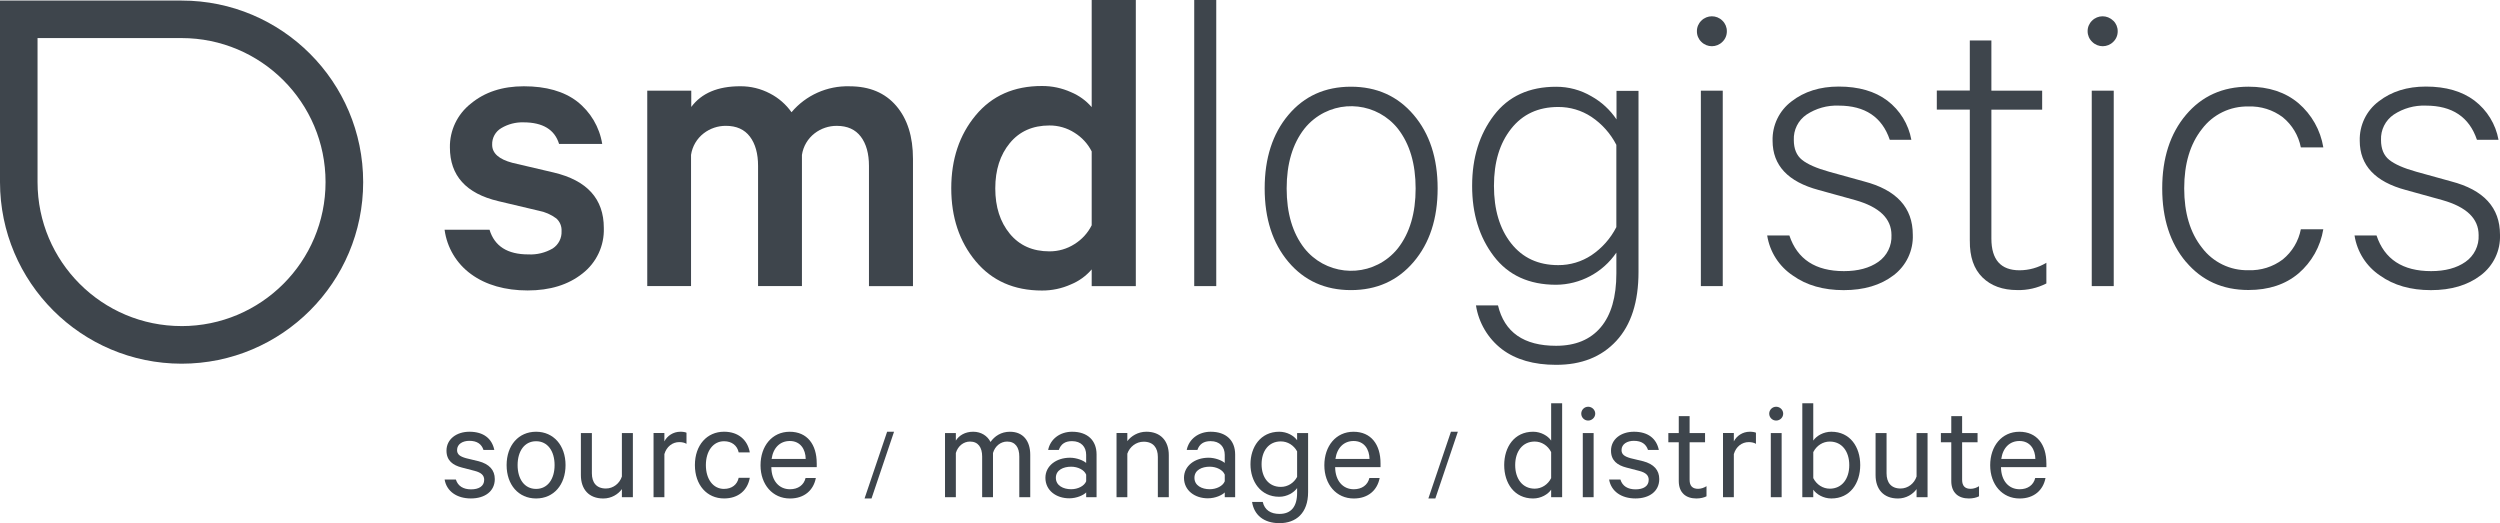 <?xml version="1.0" encoding="UTF-8"?><svg id="Layer_2" xmlns="http://www.w3.org/2000/svg" viewBox="0 0 1287.13 269.35"><defs><style>.cls-1{fill:#3e454c;}</style></defs><g id="Layer_1-2"><path class="cls-1" d="m93.48.29H0v93.48c.05,51.6,41.88,93.43,93.48,93.48h.03c51.63-.02,93.47-41.87,93.47-93.5C186.97,42.13,145.12.28,93.48.29Zm.03,167.59c-40.95.02-74.16-33.16-74.18-74.11V19.6h74.14c40.93,0,74.13,33.18,74.14,74.11.02,40.95-33.16,74.16-74.11,74.18Z"/><path class="cls-1" d="m228.91,118.29h23.13c2.57,8.46,9.22,12.69,19.94,12.69,4.4.23,8.77-.83,12.58-3.05,3.01-1.96,4.75-5.37,4.56-8.95.14-2.48-.86-4.88-2.71-6.53-2.68-1.99-5.78-3.35-9.07-3.97l-20.78-4.92c-16.62-3.93-24.93-13.15-24.93-27.65-.13-8.78,3.85-17.12,10.76-22.54,7.18-5.97,16.28-8.95,27.31-8.95,11.48,0,20.62,2.6,27.43,7.81,6.91,5.4,11.53,13.21,12.92,21.87h-22.21c-2.27-7.4-8.39-11.11-18.36-11.11-3.98-.11-7.91.91-11.34,2.94-3.06,1.77-4.89,5.08-4.75,8.61,0,4.36,3.47,7.45,10.42,9.29l21.23,4.98c17.23,4.07,25.84,13.59,25.84,28.55.32,9.13-3.77,17.86-10.99,23.46-7.33,5.82-16.73,8.72-28.21,8.72s-21.49-2.79-29.12-8.38c-7.5-5.42-12.44-13.69-13.66-22.87h0Z"/><path class="cls-1" d="m407.5,57.79c7.41-8.78,18.42-13.7,29.91-13.36,10.27,0,18.28,3.36,24.03,10.08,5.75,6.72,8.62,15.82,8.61,27.31v65.5h-22.66v-61.89c0-6.35-1.4-11.37-4.2-15.08-2.8-3.7-6.91-5.55-12.35-5.55-4.13-.03-8.16,1.33-11.43,3.85-3.53,2.72-5.87,6.7-6.53,11.11v67.54h-22.59v-61.88c0-6.35-1.4-11.37-4.2-15.08-2.8-3.7-6.91-5.55-12.35-5.55-4.13-.03-8.16,1.33-11.43,3.85-3.53,2.72-5.87,6.7-6.53,11.11v67.54h-22.54V46.68h22.66v8.38c5.28-7.1,13.67-10.65,25.16-10.65,5.37-.05,10.66,1.23,15.4,3.74,4.41,2.28,8.2,5.58,11.06,9.64h0Z"/><path class="cls-1" d="m562.06,0v55.16c-2.89-3.36-6.55-6.01-10.65-7.71-4.7-2.12-9.8-3.2-14.96-3.17-14.36-.03-25.73,5-34.11,15.08-8.38,10.08-12.58,22.61-12.58,37.57s4.2,27.52,12.58,37.57c8.38,10.05,19.75,15.08,34.11,15.08,5.16.03,10.26-1.05,14.96-3.17,4.12-1.7,7.76-4.33,10.65-7.71v8.61h22.72V0h-22.72Zm0,115.98c-1.99,3.99-5.05,7.33-8.84,9.69-3.85,2.47-8.35,3.77-12.92,3.74-8.61,0-15.42-3.02-20.4-9.07-4.98-6.04-7.48-13.82-7.48-23.34s2.5-17.28,7.48-23.33c4.98-6.04,11.79-9.07,20.4-9.07,4.57-.03,9.07,1.27,12.92,3.74,3.77,2.34,6.84,5.65,8.84,9.62v38.01Z"/><rect class="cls-1" x="614.85" y="0" width="11.34" height="147.3"/><path class="cls-1" d="m727.82,59.15c-8.23-9.67-19-14.51-32.29-14.51s-24.03,4.83-32.18,14.51c-8.15,9.67-12.23,22.28-12.23,37.85s4.08,28.18,12.23,37.85c8.17,9.67,18.9,14.51,32.18,14.51s24.04-4.83,32.29-14.51c8.23-9.67,12.35-22.28,12.35-37.85s-4.12-28.18-12.35-37.85Zm-8.05,68.61c-1.47,1.86-3.15,3.54-5.01,5.01-13.33,10.55-32.7,8.31-43.25-5.01-6.04-7.79-9.07-18.02-9.07-30.71s3.02-22.92,9.07-30.71c1.47-1.86,3.15-3.54,5.01-5.01,13.33-10.55,32.7-8.31,43.25,5.01,6.04,7.79,9.07,18.02,9.07,30.71s-3.02,22.92-9.07,30.71Z"/><path class="cls-1" d="m832.26,46.78v14.7c-3.3-4.93-7.73-9.02-12.92-11.91-5.49-3.23-11.76-4.92-18.13-4.9-13.9-.02-24.58,4.88-32.06,14.7-7.48,9.82-11.22,21.9-11.22,36.26-.03,14.39,3.69,26.48,11.16,36.28,7.46,9.8,18.16,14.7,32.06,14.7,12.43-.08,24.03-6.27,31.04-16.55v10.67c0,12.17-2.68,21.43-8.04,27.78-5.36,6.35-13.02,9.52-23,9.52-16.63,0-26.59-6.94-29.91-20.81h-11.34c1.39,8.95,6.17,17.04,13.36,22.56,7.11,5.37,16.4,8.05,27.88,8.05,13.05.03,23.39-4.07,31.02-12.32,7.63-8.25,11.43-20.08,11.43-35.48V46.78h-11.34Zm-.08,70.16c-2.97,5.83-7.38,10.81-12.81,14.46-5.08,3.36-11.03,5.13-17.12,5.1-10.27,0-18.34-3.74-24.24-11.22s-8.84-17.35-8.84-29.58,2.94-21.92,8.84-29.4c5.9-7.48,13.97-11.22,24.24-11.22,6.09-.03,12.04,1.73,17.12,5.1,5.42,3.63,9.83,8.59,12.81,14.39v42.39Z"/><path class="cls-1" d="m886.8,10.65c1.47,1.42,2.3,3.39,2.27,5.44.03,2.05-.79,4.02-2.27,5.44-2.98,3-7.83,3.02-10.83.04-.01-.01-.03-.03-.04-.04-1.48-1.42-2.3-3.39-2.27-5.44-.03-2.05.8-4.02,2.27-5.44,2.98-3,7.83-3.02,10.83-.04.01.01.03.03.04.04Z"/><rect class="cls-1" x="875.69" y="46.68" width="11.27" height="100.62"/><path class="cls-1" d="m909.83,121.23h11.43c4.08,12.24,13.45,18.36,28.1,18.36,7.25,0,13.14-1.58,17.67-4.75,4.5-3.12,7.07-8.35,6.8-13.82,0-8.46-6.2-14.45-18.59-17.97l-18.82-5.21c-15.87-4.23-23.8-12.69-23.8-25.38-.22-7.95,3.43-15.52,9.8-20.29,6.53-5.06,14.62-7.6,24.26-7.6,10.27,0,18.62,2.42,25.04,7.25,6.49,4.95,10.9,12.14,12.35,20.17h-11.11c-3.97-11.74-12.75-17.61-26.33-17.61-5.87-.23-11.65,1.4-16.55,4.64-4.29,2.93-6.76,7.88-6.53,13.07,0,4.53,1.4,7.93,4.2,10.19,2.8,2.27,7.44,4.31,13.93,6.13l17.97,4.98c16.77,4.36,25.16,13.5,25.16,27.43.34,8.2-3.39,16.04-9.96,20.96-6.64,5.06-15.18,7.6-25.61,7.6s-19.14-2.49-26.14-7.48c-7.13-4.72-11.94-12.22-13.26-20.66Z"/><path class="cls-1" d="m1014.16,123.96V56.42h-16.99v-9.8h16.99v-25.78h11.11v25.84h26.14v9.8h-26.14v66.35c0,10.89,4.83,16.33,14.51,16.33,4.87-.02,9.64-1.36,13.8-3.87v10.65c-4.63,2.36-9.77,3.53-14.96,3.4-7.56,0-13.55-2.18-17.97-6.53-4.42-4.36-6.58-10.64-6.48-18.85h0Z"/><path class="cls-1" d="m1088.03,10.65c1.47,1.42,2.3,3.39,2.27,5.44.03,2.05-.79,4.02-2.27,5.44-2.98,3-7.83,3.02-10.83.04-.01-.01-.03-.03-.04-.04-1.5-1.41-2.35-3.38-2.34-5.44-.03-2.05.8-4.02,2.27-5.44,2.98-3,7.83-3.02,10.83-.04.01.01.03.03.04.04h.07Z"/><rect class="cls-1" x="1076.94" y="46.68" width="11.32" height="100.62"/><path class="cls-1" d="m1125.45,134.84c-8.16-9.67-12.23-22.29-12.23-37.85s4.08-28.18,12.23-37.85c8.16-9.67,18.88-14.51,32.18-14.51,10.42,0,19,2.83,25.73,8.49,6.82,5.84,11.36,13.91,12.81,22.77h-11.58c-1.19-6.1-4.47-11.59-9.29-15.52-5.08-3.83-11.32-5.79-17.67-5.55-9.37-.22-18.27,4.08-23.91,11.56-6.12,7.71-9.18,17.91-9.18,30.59s3.06,22.88,9.18,30.59c5.64,7.48,14.55,11.79,23.91,11.56,6.35.24,12.6-1.72,17.67-5.55,4.82-3.92,8.11-9.42,9.29-15.52h11.56c-1.45,8.86-5.98,16.93-12.81,22.77-6.73,5.66-15.31,8.49-25.73,8.49-13.3,0-24.02-4.84-32.16-14.51Z"/><path class="cls-1" d="m1212.22,121.23h11.34c4.08,12.24,13.45,18.36,28.1,18.36,7.25,0,13.14-1.58,17.67-4.75,4.5-3.12,7.07-8.35,6.8-13.82,0-8.46-6.2-14.45-18.59-17.97l-18.82-5.21c-15.87-4.23-23.8-12.69-23.8-25.38-.22-7.95,3.43-15.52,9.8-20.29,6.53-5.06,14.62-7.6,24.26-7.6,10.27,0,18.62,2.42,25.04,7.25,6.49,4.95,10.9,12.14,12.35,20.17h-11.11c-3.95-11.74-12.72-17.61-26.31-17.61-5.87-.23-11.65,1.4-16.55,4.64-4.29,2.93-6.76,7.88-6.53,13.07,0,4.53,1.4,7.93,4.2,10.19,2.8,2.27,7.44,4.31,13.93,6.13l17.97,4.98c16.77,4.36,25.16,13.5,25.16,27.43.34,8.2-3.39,16.04-9.96,20.96-6.64,5.06-15.18,7.6-25.61,7.6s-19.14-2.49-26.14-7.48c-7.1-4.73-11.88-12.23-13.18-20.66h0Z"/><path class="cls-1" d="m246.3,237.44l-6.38-1.54c-3.14-.9-4.6-1.94-4.6-4.18,0-3.19,3.03-4.76,6.3-4.76,4.02,0,6.33,1.7,7.29,4.68h5.58c-1.2-5.8-5.5-9.36-12.79-9.36-6.7,0-11.83,3.86-11.83,9.73,0,5.13,3.27,7.53,7.98,8.72l6.54,1.7c3.4.88,4.89,2.31,4.89,4.6,0,3.35-2.82,4.92-6.75,4.92s-6.78-1.65-7.82-5.05h-5.8c1.04,6.09,6.33,9.73,13.54,9.73s12.29-3.72,12.29-9.97c0-4.6-2.77-7.74-8.43-9.23Z"/><path class="cls-1" d="m276.01,222.28c-9.09,0-15.18,7.07-15.18,17.18s6.09,17.18,15.18,17.18,15.16-7.07,15.16-17.18-6.17-17.18-15.16-17.18Zm0,29.44c-5.96,0-9.52-5.05-9.52-12.26s3.56-12.29,9.52-12.29,9.52,5.08,9.52,12.29-3.59,12.26-9.52,12.26Z"/><path class="cls-1" d="m320.18,222.95v22.39c-1.17,3.56-4.39,6.17-8.24,6.17-4.97,0-7.21-3.19-7.21-7.82v-20.74h-5.66v21.65c0,7.21,4.02,12.05,11.54,12.05,4.23,0,7.71-2.23,9.57-4.84v4.18h5.66v-33.03h-5.66Z"/><path class="cls-1" d="m350.25,222.28c-3.64,0-6.78,2.15-8.19,4.97v-4.31h-5.58v33.03h5.58v-22.18c1.12-3.86,4.17-6.17,7.66-6.17,1.41,0,2.82.29,3.72.9v-5.74c-.58-.29-1.78-.51-3.19-.51Z"/><path class="cls-1" d="m372.78,251.72c-5.64,0-9.36-5.05-9.36-12.26s3.72-12.29,9.36-12.29c3.96,0,6.78,2.18,7.53,5.74h5.72c-1.12-6.33-5.8-10.64-13.24-10.64-8.83,0-15.02,6.91-15.02,17.18s6.2,17.18,15.02,17.18c7.45,0,12.13-4.31,13.24-10.64h-5.72c-.74,3.56-3.56,5.72-7.53,5.72Z"/><path class="cls-1" d="m420.49,238.51c0-9.6-4.84-16.22-13.91-16.22s-15.02,7.37-15.02,17.26,6.17,17.1,15.16,17.1c7.45,0,12.13-4.31,13.32-10.56h-5.29c-.88,3.72-3.94,5.8-8.03,5.8-5.58,0-9.52-4.31-9.6-11.38h23.38v-1.99Zm-23.22-2.23c.82-5.8,4.39-9.23,9.36-9.23,5.5,0,8.11,4.31,8.19,9.23h-17.55Z"/><path class="cls-1" d="m456.74,222.28l-11.62,34.36h3.59l11.59-34.36h-3.56Z"/><path class="cls-1" d="m520.02,222.28c-4.63,0-7.98,2.31-10.05,5.27-1.57-3.11-4.76-5.27-8.94-5.27s-7.29,1.94-8.91,4.55v-3.88h-5.58v33.03h5.58v-22.76c1.04-3.56,3.94-5.88,7.29-5.88,4.23,0,6.25,3.06,6.25,7.66v20.98h5.58v-22.76c1.04-3.56,3.94-5.88,7.29-5.88,4.23,0,6.25,3.06,6.25,7.66v20.98h5.64v-21.86c0-7.15-3.72-11.83-10.4-11.83Z"/><path class="cls-1" d="m552.01,222.28c-6.33,0-11.25,3.8-12.37,9.36h5.5c1.06-3.03,3.27-4.52,6.78-4.52,4.76,0,7.29,2.98,7.29,7.05v4.18c-1.41-1.28-4.92-2.69-8.32-2.69-7.07,0-12.66,4.18-12.66,10.34,0,6.54,5.58,10.56,12.29,10.56,3.94,0,7.42-1.7,8.7-3.03v2.45h5.35v-22.02c0-7.21-4.68-11.67-12.55-11.67Zm7.21,25.5c-.96,2.47-4.31,4.1-7.74,4.1-4.02,0-7.87-1.86-7.87-5.88s3.86-5.72,7.87-5.72c3.43,0,6.78,1.62,7.74,4.1v3.4Z"/><path class="cls-1" d="m590.17,222.28c-4.25,0-7.82,2.23-9.76,4.84v-4.18h-5.56v33.03h5.56v-22.39c1.2-3.56,4.55-6.17,8.4-6.17,5,0,7.31,3.19,7.31,7.82v20.74h5.64v-21.65c0-7.21-4.1-12.05-11.59-12.05Z"/><path class="cls-1" d="m623.36,222.28c-6.33,0-11.25,3.8-12.37,9.36h5.5c1.04-3.03,3.27-4.52,6.78-4.52,4.76,0,7.29,2.98,7.29,7.05v4.18c-1.41-1.28-4.92-2.69-8.32-2.69-7.07,0-12.66,4.18-12.66,10.34,0,6.54,5.58,10.56,12.29,10.56,3.94,0,7.42-1.7,8.7-3.03v2.45h5.35v-22.02c0-7.21-4.68-11.67-12.55-11.67Zm7.21,25.5c-.96,2.47-4.31,4.1-7.74,4.1-4.02,0-7.87-1.86-7.87-5.88s3.86-5.72,7.87-5.72c3.43,0,6.78,1.62,7.74,4.1v3.4Z"/><path class="cls-1" d="m667.82,222.95v3.72c-1.62-2.31-5.13-4.39-9.2-4.39-9.68,0-14.81,7.95-14.81,16.73s5.13,16.75,14.81,16.75c4.07,0,7.58-2.18,9.2-4.47v2.45c0,7.13-3.11,10.85-9.07,10.85-4.52,0-7.66-1.99-8.62-6.17h-5.5c1.04,6.78,6.09,10.93,14.12,10.93,8.48,0,14.73-5.13,14.73-15.98v-30.42h-5.66Zm0,22.6c-1.7,3.14-4.81,5.13-8.4,5.13-6.25,0-9.89-4.89-9.89-11.67s3.64-11.75,9.89-11.75c3.59,0,6.7,2.02,8.4,5.13v13.16Z"/><path class="cls-1" d="m710.77,238.51c0-9.6-4.84-16.22-13.91-16.22s-15.02,7.37-15.02,17.26,6.17,17.1,15.16,17.1c7.45,0,12.13-4.31,13.32-10.56h-5.29c-.88,3.72-3.94,5.8-8.03,5.8-5.58,0-9.52-4.31-9.6-11.38h23.37v-1.99Zm-23.22-2.23c.82-5.8,4.39-9.23,9.36-9.23,5.5,0,8.11,4.31,8.19,9.23h-17.55Z"/><path class="cls-1" d="m798.61,207.63v19.2c-1.62-2.39-5.19-4.55-9.28-4.55-9.68,0-14.89,7.87-14.89,17.18s5.21,17.18,14.89,17.18c4.1,0,7.66-2.15,9.28-4.52v3.86h5.66v-48.35h-5.66Zm0,38.53c-1.7,3.4-4.97,5.43-8.46,5.43-6.33,0-10.05-5.13-10.05-12.13s3.72-12.13,10.05-12.13c3.48,0,6.75,2.02,8.46,5.42v13.4Z"/><path class="cls-1" d="m817.67,209.41c-1.94,0-3.56,1.57-3.56,3.56s1.62,3.56,3.56,3.56,3.64-1.62,3.64-3.56-1.65-3.56-3.64-3.56Zm-2.77,13.54v33.03h5.58v-33.03h-5.58Z"/><path class="cls-1" d="m845.86,237.44l-6.41-1.54c-3.11-.9-4.6-1.94-4.6-4.18,0-3.19,3.06-4.76,6.33-4.76,4.02,0,6.3,1.7,7.29,4.68h5.58c-1.2-5.8-5.5-9.36-12.79-9.36-6.7,0-11.83,3.86-11.83,9.73,0,5.13,3.27,7.53,7.95,8.72l6.54,1.7c3.43.88,4.92,2.31,4.92,4.6,0,3.35-2.82,4.92-6.78,4.92s-6.75-1.65-7.79-5.05h-5.82c1.06,6.09,6.33,9.73,13.56,9.73s12.26-3.72,12.26-9.97c0-4.6-2.74-7.74-8.4-9.23Z"/><path class="cls-1" d="m874.29,251.67c-2.85,0-4.39-1.41-4.39-4.63v-19.33h7.95v-4.76h-7.95v-8.7h-5.58v8.7h-5.37v4.76h5.37v19.94c0,6.09,3.72,8.99,9.07,8.99,2.02,0,3.94-.45,5.21-1.12v-5.21c-1.12.74-2.77,1.36-4.31,1.36Z"/><path class="cls-1" d="m900.83,222.28c-3.64,0-6.75,2.15-8.16,4.97v-4.31h-5.58v33.03h5.58v-22.18c1.12-3.86,4.15-6.17,7.66-6.17,1.41,0,2.82.29,3.72.9v-5.74c-.61-.29-1.81-.51-3.22-.51Z"/><path class="cls-1" d="m914.44,209.41c-1.91,0-3.56,1.57-3.56,3.56s1.65,3.56,3.56,3.56c2.02,0,3.64-1.62,3.64-3.56s-1.62-3.56-3.64-3.56Zm-2.74,13.54v33.03h5.58v-33.03h-5.58Z"/><path class="cls-1" d="m942.87,222.28c-4.1,0-7.66,2.15-9.31,4.55v-19.2h-5.64v48.35h5.64v-3.86c1.65,2.37,5.21,4.52,9.31,4.52,9.65,0,14.87-7.82,14.87-17.18s-5.21-17.18-14.87-17.18Zm-.82,29.31c-3.48,0-6.75-2.02-8.48-5.43v-13.4c1.73-3.4,5-5.42,8.48-5.42,6.33,0,10.05,5.13,10.05,12.13s-3.72,12.13-10.05,12.13Z"/><path class="cls-1" d="m986.75,222.95v22.39c-1.17,3.56-4.39,6.17-8.24,6.17-4.97,0-7.21-3.19-7.21-7.82v-20.74h-5.66v21.65c0,7.21,4.02,12.05,11.54,12.05,4.23,0,7.74-2.23,9.57-4.84v4.18h5.66v-33.03h-5.66Z"/><path class="cls-1" d="m1014.59,251.67c-2.82,0-4.39-1.41-4.39-4.63v-19.33h7.95v-4.76h-7.95v-8.7h-5.58v8.7h-5.35v4.76h5.35v19.94c0,6.09,3.72,8.99,9.07,8.99,2.02,0,3.94-.45,5.21-1.12v-5.21c-1.12.74-2.74,1.36-4.31,1.36Z"/><path class="cls-1" d="m1053.58,238.51c0-9.6-4.84-16.22-13.91-16.22s-15.02,7.37-15.02,17.26,6.17,17.1,15.16,17.1c7.45,0,12.13-4.31,13.32-10.56h-5.29c-.88,3.72-3.94,5.8-8.03,5.8-5.58,0-9.52-4.31-9.6-11.38h23.38v-1.99Zm-23.22-2.23c.82-5.8,4.39-9.23,9.36-9.23,5.5,0,8.11,4.31,8.19,9.23h-17.55Z"/><path class="cls-1" d="m747.02,222.28l-11.62,34.36h3.59l11.59-34.36h-3.56Z"/></g></svg>